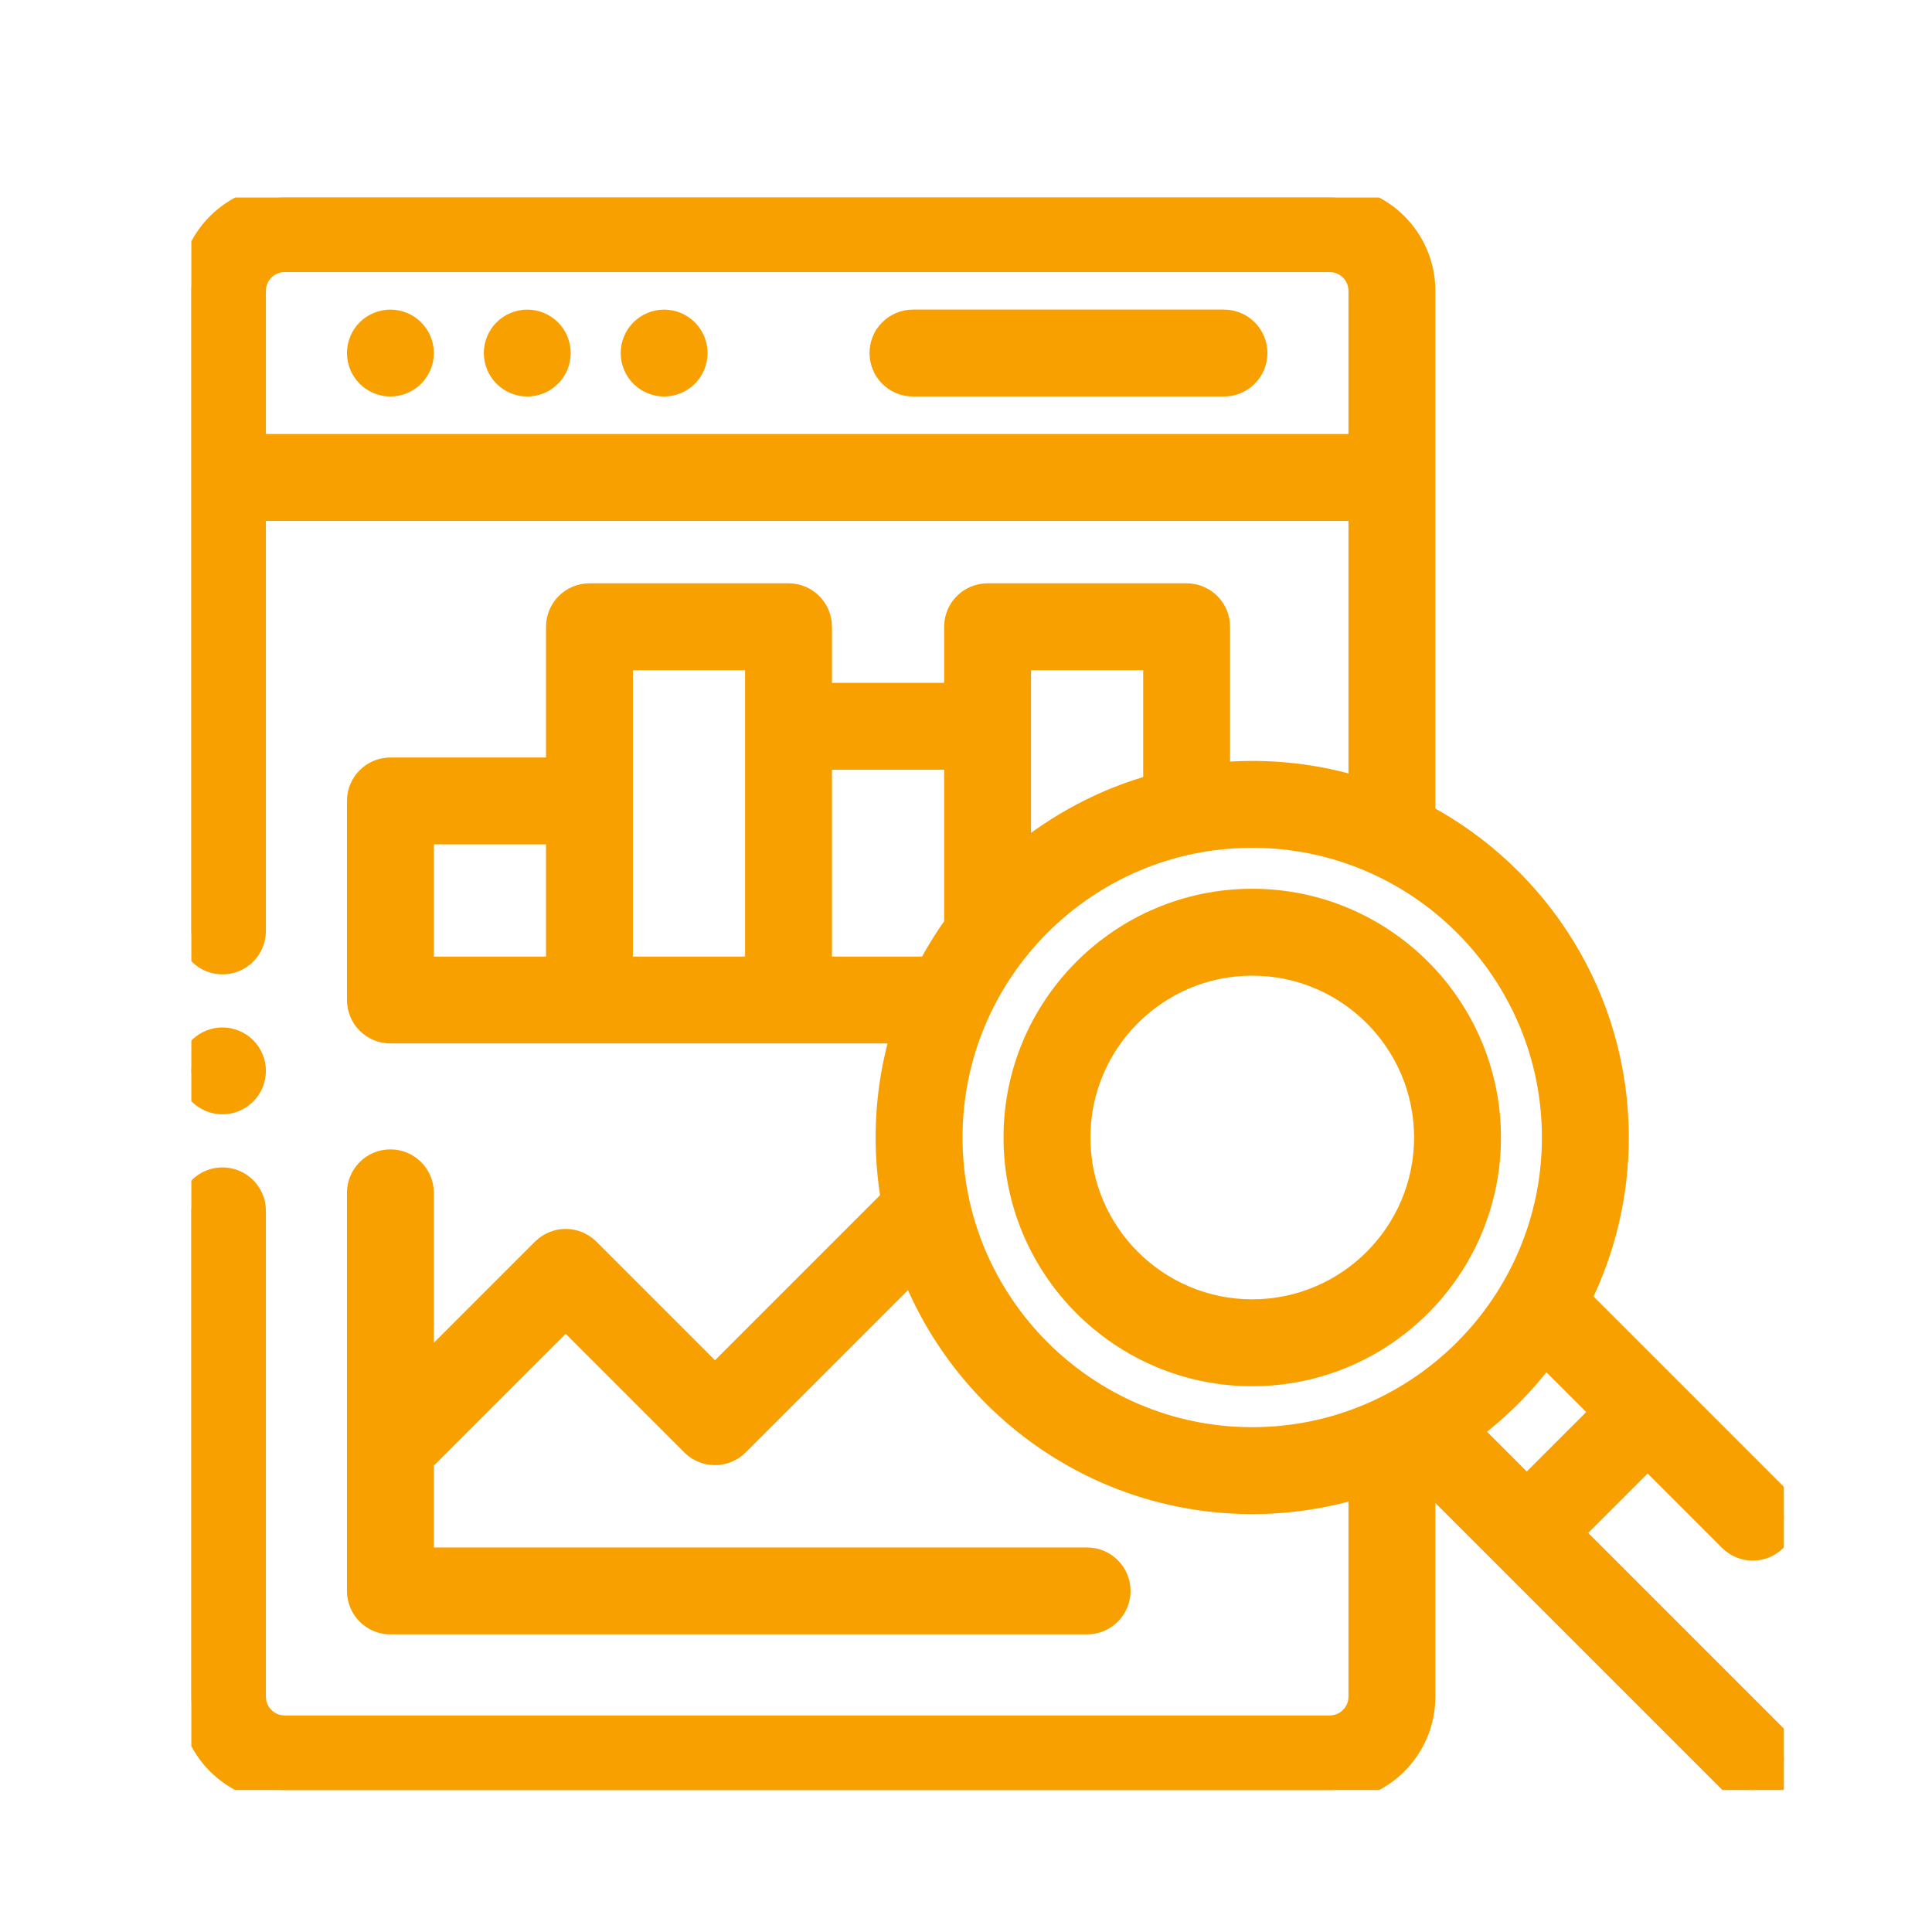 <?xml version="1.0" encoding="UTF-8"?> <svg xmlns="http://www.w3.org/2000/svg" width="313" height="313" viewBox="0 0 313 313" fill="none"><g clip-path="url(#clip0_1527_276)"><path d="M198.295 52.158H147.906C145.123 52.158 142.867 54.414 142.867 57.197C142.867 59.98 145.123 62.236 147.906 62.236H198.295C201.078 62.236 203.334 59.98 203.334 57.197C203.334 54.414 201.078 52.158 198.295 52.158Z" fill="#F8A000" stroke="#F8A000" stroke-width="4"></path><path d="M85.422 52.158C84.097 52.158 82.796 52.697 81.859 53.635C80.922 54.572 80.383 55.872 80.383 57.197C80.383 58.523 80.922 59.823 81.859 60.76C82.796 61.697 84.097 62.236 85.422 62.236C86.752 62.236 88.047 61.697 88.984 60.76C89.927 59.823 90.461 58.523 90.461 57.197C90.461 55.872 89.927 54.572 88.984 53.635C88.047 52.697 86.752 52.158 85.422 52.158Z" fill="#F8A000" stroke="#F8A000" stroke-width="4"></path><path d="M63.25 52.158C61.925 52.158 60.625 52.697 59.687 53.635C58.75 54.572 58.211 55.872 58.211 57.197C58.211 58.523 58.75 59.823 59.687 60.76C60.625 61.697 61.925 62.236 63.25 62.236C64.58 62.236 65.875 61.697 66.813 60.76C67.755 59.823 68.289 58.523 68.289 57.197C68.289 55.872 67.755 54.572 66.813 53.635C65.875 52.697 64.58 52.158 63.25 52.158Z" fill="#F8A000" stroke="#F8A000" stroke-width="4"></path><path d="M107.594 52.158C106.268 52.158 104.968 52.697 104.031 53.635C103.094 54.572 102.555 55.872 102.555 57.197C102.555 58.523 103.094 59.823 104.031 60.76C104.968 61.697 106.268 62.236 107.594 62.236C108.924 62.236 110.219 61.697 111.156 60.76C112.099 59.823 112.633 58.523 112.633 57.197C112.633 55.872 112.099 54.572 111.156 53.635C110.219 52.697 108.924 52.158 107.594 52.158Z" fill="#F8A000" stroke="#F8A000" stroke-width="4"></path><path d="M287.524 281.394L254.478 248.349L266.933 235.895L280.391 249.353C281.375 250.337 282.665 250.829 283.954 250.829C285.243 250.829 286.533 250.337 287.517 249.353C289.485 247.385 289.485 244.195 287.517 242.227L255.747 210.456C259.669 202.565 261.879 193.679 261.879 184.285C261.879 161.741 249.169 142.113 230.541 132.18V47.121C230.541 38.785 223.76 32.004 215.424 32.004H46.117C37.782 32.004 31 38.785 31 47.121V150.817C31 153.6 33.256 155.856 36.039 155.856C38.822 155.856 41.078 153.6 41.078 150.817V82.393H220.463V127.954C214.904 126.214 208.995 125.276 202.869 125.276C200.986 125.276 199.124 125.368 197.284 125.542V101.541C197.284 98.758 195.028 96.502 192.245 96.502H159.996C157.213 96.502 154.958 98.758 154.958 101.541V112.626H132.786V101.541C132.786 98.758 130.53 96.502 127.747 96.502H95.499C92.716 96.502 90.46 98.758 90.46 101.541V124.72H63.249C60.467 124.72 58.211 126.976 58.211 129.759V162.008C58.211 164.791 60.467 167.047 63.249 167.047H146.431C144.762 172.502 143.86 178.289 143.86 184.284C143.86 187.703 144.156 191.053 144.717 194.315L115.834 223.198L95.21 202.574C93.243 200.606 90.052 200.606 88.084 202.574L68.288 222.37V193.248C68.288 190.465 66.032 188.209 63.249 188.209C60.466 188.209 58.21 190.465 58.21 193.248V257.746C58.21 260.529 60.466 262.785 63.249 262.785H176.12C178.903 262.785 181.159 260.529 181.159 257.746C181.159 254.963 178.903 252.707 176.12 252.707H68.288V236.622L91.647 213.263L112.27 233.887C114.238 235.854 117.429 235.854 119.397 233.887L147.801 205.483C156.336 227.578 177.8 243.293 202.869 243.293C208.994 243.293 214.904 242.355 220.463 240.615V274.879C220.463 277.657 218.202 279.918 215.424 279.918H46.117C43.338 279.918 41.078 277.657 41.078 274.879V196.167C41.078 193.384 38.822 191.128 36.039 191.128C33.256 191.128 31 193.384 31 196.167V274.879C31 283.214 37.781 289.996 46.117 289.996H215.424C223.759 289.996 230.541 283.214 230.541 274.879V238.665L280.396 288.52C281.38 289.504 282.67 289.996 283.959 289.996C285.249 289.996 286.538 289.504 287.522 288.52C289.491 286.552 289.491 283.362 287.524 281.394ZM90.46 156.969H68.289V134.798H90.46V156.969ZM122.709 117.665V156.969H100.538V129.759V106.58H122.709V117.665ZM41.079 72.315V47.121C41.079 44.342 43.339 42.082 46.118 42.082H215.425C218.203 42.082 220.464 44.342 220.464 47.121V72.315H41.079ZM165.036 117.665V106.58H187.207V127.389C178.956 129.663 171.424 133.688 165.036 139.038V117.665ZM132.787 156.969V122.704H154.958V149.88C153.338 152.129 151.873 154.498 150.577 156.969H132.787ZM202.87 233.216C175.889 233.216 153.939 211.265 153.939 184.285C153.939 157.304 175.889 135.353 202.87 135.353C229.851 135.353 251.801 157.304 251.801 184.285C251.801 211.265 229.851 233.216 202.87 233.216ZM237.883 231.753C242.627 228.245 246.828 224.043 250.337 219.299L259.807 228.768L247.352 241.222L237.883 231.753Z" fill="#F8A000" stroke="#F8A000" stroke-width="4"></path><path d="M202.874 145.988C181.757 145.988 164.578 163.167 164.578 184.284C164.578 205.4 181.757 222.58 202.874 222.58C223.99 222.58 241.169 205.4 241.169 184.284C241.169 163.167 223.99 145.988 202.874 145.988ZM202.874 212.502C187.315 212.502 174.656 199.843 174.656 184.284C174.656 168.725 187.315 156.066 202.874 156.066C218.433 156.066 231.092 168.725 231.092 184.284C231.092 199.843 218.433 212.502 202.874 212.502Z" fill="#F8A000" stroke="#F8A000" stroke-width="4"></path><path d="M36.039 178.531C37.369 178.531 38.669 177.992 39.602 177.055C40.544 176.118 41.078 174.817 41.078 173.492C41.078 172.167 40.544 170.867 39.602 169.93C38.664 168.992 37.369 168.453 36.039 168.453C34.714 168.453 33.414 168.992 32.476 169.93C31.539 170.867 31 172.167 31 173.492C31 174.817 31.539 176.118 32.476 177.055C33.414 177.992 34.714 178.531 36.039 178.531Z" fill="#F8A000" stroke="#F8A000" stroke-width="4"></path></g><defs><clipPath id="clip0_1527_276"><rect width="258" height="258" fill="white" transform="translate(31 32)"></rect></clipPath></defs></svg> 